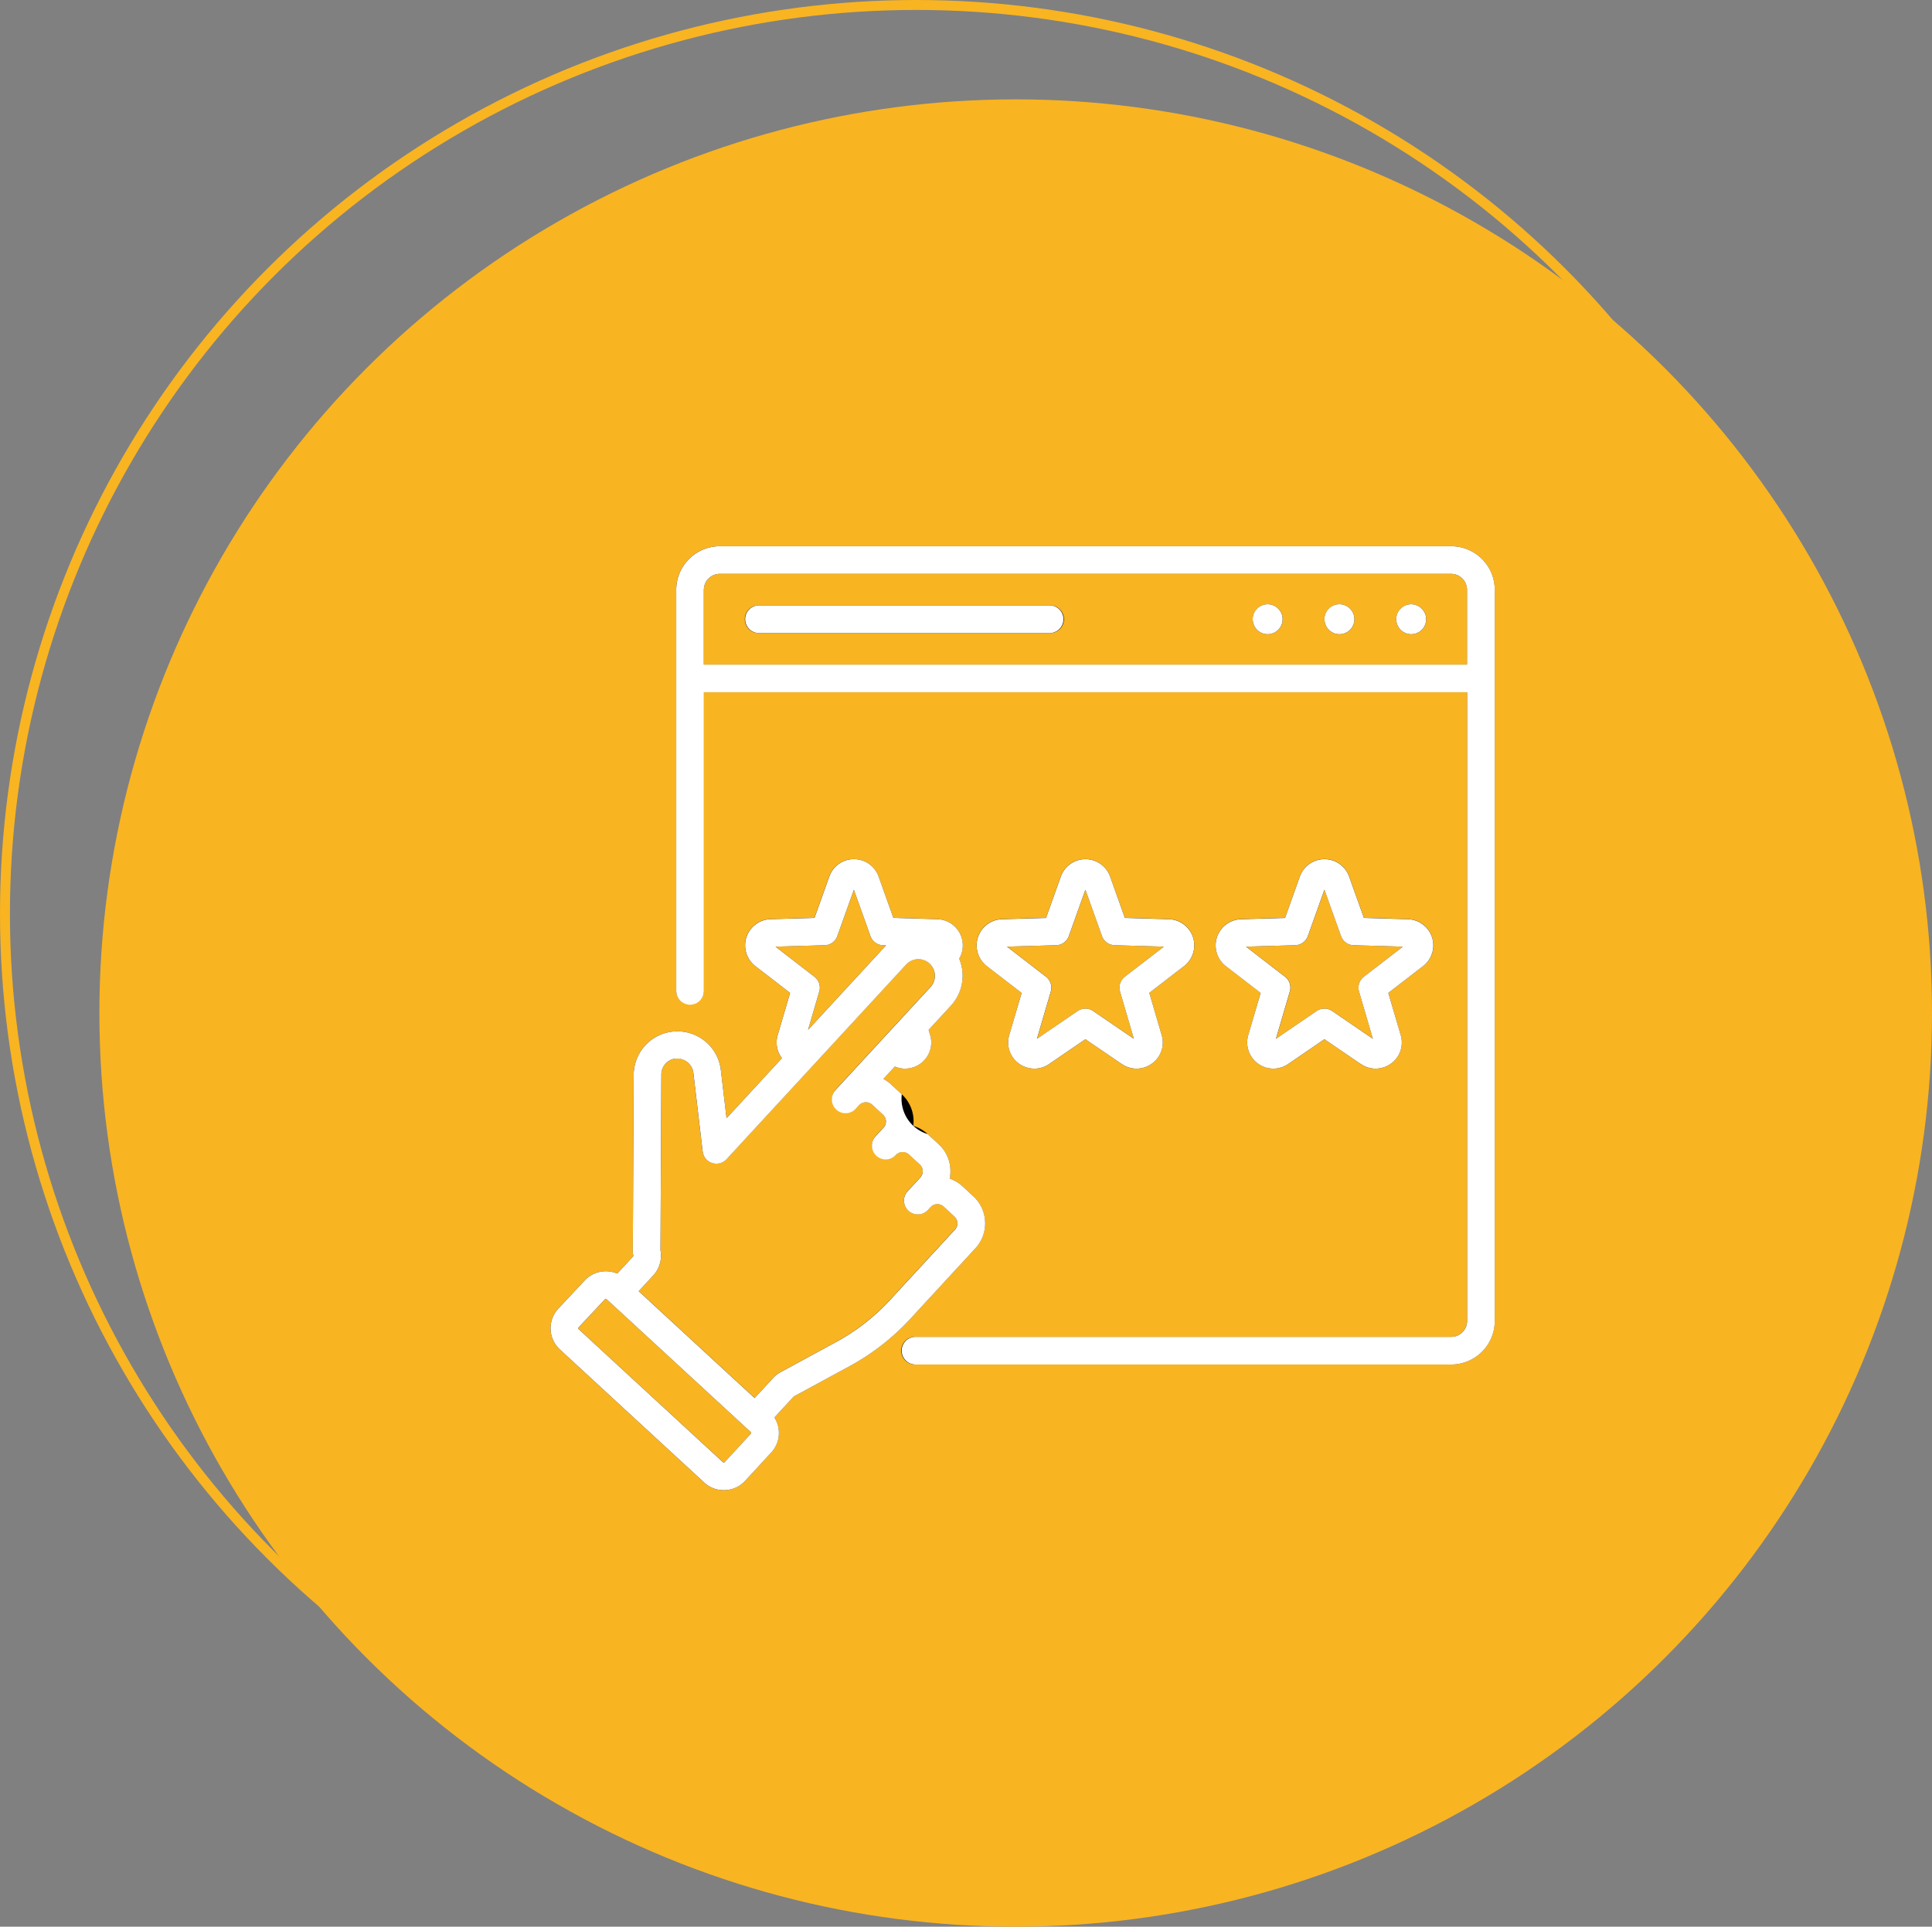 <svg xmlns="http://www.w3.org/2000/svg" width="194.4" height="193.9" viewBox="0 0 194.4 193.9">
  <rect x="0" y="0" width="194.4" height="193.9" fill="#808080" stroke="none"/>
  <g id="Group_4109" data-name="Group 4109" transform="translate(-1295.6 -2997.03)">
    <g id="Ellipse_1_copy_2" data-name="Ellipse 1 copy 2" transform="translate(1295.6 2997.03)" fill="rgba(249,180,33,0)" stroke="#f9b421" stroke-linejoin="round" stroke-width="1">
      <ellipse cx="92.2" cy="91.95" rx="92.2" ry="91.95" stroke="none"/>
      <ellipse cx="92.2" cy="91.95" rx="91.7" ry="91.45" fill="none"/>
    </g>
    <ellipse id="Ellipse_1_copy_5" data-name="Ellipse 1 copy 5" cx="92.2" cy="91.95" rx="92.2" ry="91.95" transform="translate(1305.6 3007.03)" fill="#f9b421"/>
    <g id="Vector_Smart_Object" data-name="Vector Smart Object">
      <g id="Vector_Smart_Object-2" data-name="Vector Smart Object" transform="translate(1350.996 3052)">
        <g id="Group_51" data-name="Group 51">
          <g id="Group_49" data-name="Group 49">
            <g id="Group_48" data-name="Group 48">
              <g id="Group_47" data-name="Group 47">
                <g id="Group_46" data-name="Group 46">
                  <g id="Group_45" data-name="Group 45">
                    <g id="Group_44" data-name="Group 44">
                      <g id="Group_43" data-name="Group 43">
                        <g id="Group_42" data-name="Group 42">
                          <g id="Group_41" data-name="Group 41">
                            <ellipse id="Ellipse_1" data-name="Ellipse 1" cx="1.506" cy="1.506" rx="1.506" ry="1.506" transform="translate(70.653 5.843)"/>
                            <ellipse id="Ellipse_2" data-name="Ellipse 2" cx="1.506" cy="1.506" rx="1.506" ry="1.506" transform="translate(77.875 5.843)"/>
                            <ellipse id="Ellipse_3" data-name="Ellipse 3" cx="1.506" cy="1.506" rx="1.506" ry="1.506" transform="translate(85.097 5.843)"/>
                          </g>
                        </g>
                      </g>
                    </g>
                  </g>
                </g>
              </g>
            </g>
          </g>
          <g id="Group_50" data-name="Group 50">
            <path id="Path_14593" data-name="Path 14593" d="M50.224,5.957H20.979a1.392,1.392,0,1,0,0,2.783H50.224a1.392,1.392,0,1,0,0-2.783Z"/>
            <path id="Path_14594" data-name="Path 14594" d="M64.643,39.35a2.606,2.606,0,0,0-2.428-1.818L57.793,37.4,56.3,33.237a2.633,2.633,0,0,0-4.959,0L49.856,37.4l-4.423.128A2.633,2.633,0,0,0,43.9,42.248l3.5,2.7L46.159,49.2a2.606,2.606,0,0,0,.416,2.316,2.653,2.653,0,0,0,2.112,1.06,2.622,2.622,0,0,0,1.484-.461l3.654-2.5,3.653,2.5a2.621,2.621,0,0,0,1.484.461,2.652,2.652,0,0,0,2.112-1.06A2.605,2.605,0,0,0,61.49,49.2l-1.244-4.246,3.5-2.7A2.606,2.606,0,0,0,64.643,39.35Zm-6.851,3.979a1.391,1.391,0,0,0-.485,1.493L58.7,49.576l-4.091-2.794a1.392,1.392,0,0,0-1.57,0l-4.091,2.794,1.394-4.754a1.391,1.391,0,0,0-.485-1.493L45.934,40.3l4.952-.144a1.392,1.392,0,0,0,1.27-.923l1.667-4.665,1.667,4.665a1.392,1.392,0,0,0,1.27.923l4.952.144Z"/>
            <path id="Path_14595" data-name="Path 14595" d="M88.694,39.35a2.606,2.606,0,0,0-2.428-1.818L81.844,37.4l-1.489-4.166a2.633,2.633,0,0,0-4.959,0L73.907,37.4l-4.423.128a2.633,2.633,0,0,0-1.533,4.716l3.5,2.7L70.21,49.2a2.606,2.606,0,0,0,.415,2.316,2.653,2.653,0,0,0,2.112,1.06,2.623,2.623,0,0,0,1.484-.461l3.654-2.5,3.653,2.5a2.621,2.621,0,0,0,1.484.461,2.653,2.653,0,0,0,2.112-1.06,2.605,2.605,0,0,0,.416-2.315L84.3,44.951l3.5-2.7A2.605,2.605,0,0,0,88.694,39.35Zm-6.851,3.979a1.391,1.391,0,0,0-.485,1.493l1.394,4.754L78.66,46.782a1.392,1.392,0,0,0-1.57,0L73,49.576l1.394-4.754a1.391,1.391,0,0,0-.485-1.493L69.986,40.3l4.952-.144a1.392,1.392,0,0,0,1.27-.923l1.667-4.665,1.667,4.665a1.392,1.392,0,0,0,1.27.923l4.952.144Z"/>
            <path id="Path_14596" data-name="Path 14596" d="M90.62,0H17.029a4.389,4.389,0,0,0-4.384,4.384V44.752a1.392,1.392,0,0,0,2.783,0V14.7H92.221V77.969a1.6,1.6,0,0,1-1.6,1.6h-53.9a1.392,1.392,0,1,0,0,2.783h53.9A4.389,4.389,0,0,0,95,77.969V4.384A4.389,4.389,0,0,0,90.62,0ZM15.428,11.915V4.384a1.6,1.6,0,0,1,1.6-1.6H90.62a1.6,1.6,0,0,1,1.6,1.6v7.531Z"/>
            <path id="Path_14597" data-name="Path 14597" d="M36.185,77.763l6.555-7.107a3.711,3.711,0,0,0-.212-5.244l-1.09-1.005a3.7,3.7,0,0,0-1.28-.773,3.739,3.739,0,0,0,.069-.887,3.687,3.687,0,0,0-1.192-2.578l-1.09-1.006a3.687,3.687,0,0,0-1.444-.824,3.709,3.709,0,0,0-1.165-3.189l-1.09-1.005a3.735,3.735,0,0,0-.761-.544l1.145-1.241a2.612,2.612,0,0,0,1.032.212,2.653,2.653,0,0,0,2.112-1.06,2.607,2.607,0,0,0,.416-2.315l-.155-.529,2.243-2.432a4.458,4.458,0,0,0,.835-4.736,2.638,2.638,0,0,0-2.2-3.969L34.492,37.4,33,33.237a2.633,2.633,0,0,0-4.959,0L26.555,37.4l-4.423.128A2.633,2.633,0,0,0,20.6,42.247l3.5,2.7L22.858,49.2a2.606,2.606,0,0,0,.416,2.316l.01.013L17.708,57.57l-.582-4.924a4.4,4.4,0,0,0-8.761.494L8.277,70.99a1.4,1.4,0,0,0,.046.363.148.148,0,0,1-.034.138L6.712,73.2a2.911,2.911,0,0,0-3.268.682L.786,76.725a2.9,2.9,0,0,0,.152,4.113L15.462,94.232A2.879,2.879,0,0,0,17.425,95l.12,0a2.882,2.882,0,0,0,2.015-.932l2.638-2.86a2.9,2.9,0,0,0,.316-3.524l1.929-2.092a.149.149,0,0,1,.038-.03l5.573-3.024A23.725,23.725,0,0,0,36.185,77.763ZM26.556,43.329,22.634,40.3l4.952-.144a1.392,1.392,0,0,0,1.27-.923l1.667-4.665,1.667,4.665a1.392,1.392,0,0,0,1.27.923l.3.009-.031.033-7.819,8.478,1.13-3.855A1.392,1.392,0,0,0,26.556,43.329Zm-6.4,45.99h0l-2.638,2.86a.111.111,0,0,1-.081.038.1.1,0,0,1-.084-.031L2.825,78.793a.117.117,0,0,1-.006-.166l2.658-2.842a.118.118,0,0,1,.165-.006l.31.286.007.007.007.006,13.7,12.629.008.007.008.007.468.432a.117.117,0,0,1,.007.166Zm8.574-9.229-5.573,3.024a2.92,2.92,0,0,0-.756.589l-1.865,2.022L8.869,74.968l1.466-1.589a2.917,2.917,0,0,0,.726-2.529l.088-17.695a1.62,1.62,0,0,1,1.169-1.542,1.612,1.612,0,0,1,2.044,1.361L15.3,60.9a1.392,1.392,0,0,0,2.405.78L35.776,42.086a1.67,1.67,0,0,1,2.484.033l.028.037c.02.026.041.051.063.075a1.672,1.672,0,0,1-.12,2.118l-2.762,2.994-.027.029-2.064,2.238-.026.028-4.343,4.708L29,54.357l-.332.36h0A1.392,1.392,0,0,0,30.716,56.6l.336-.364a.922.922,0,0,1,.641-.294.933.933,0,0,1,.667.245l1.09,1.005a.929.929,0,0,1,.053,1.311l-.8.865,0,0h0a1.392,1.392,0,0,0,2.046,1.887.929.929,0,0,1,1.311-.053l1.091,1.006a.927.927,0,0,1,.053,1.311l-1.292,1.4a1.392,1.392,0,0,0,2.046,1.887l.284-.308a.922.922,0,0,1,.644-.3.937.937,0,0,1,.667.245l1.09,1.005a.928.928,0,0,1,.053,1.311l-6.555,7.107A20.951,20.951,0,0,1,28.727,80.089Z"/>
          </g>
        </g>
      </g>
      <path id="Color_Overlay" data-name="Color Overlay" d="M1366.458,3146.232l-14.524-13.393a2.9,2.9,0,0,1-.152-4.113l2.659-2.843a2.909,2.909,0,0,1,3.267-.681l1.578-1.711a.147.147,0,0,0,.034-.138,1.369,1.369,0,0,1-.046-.363l.088-17.851a4.4,4.4,0,0,1,8.761-.493l.582,4.924,5.576-6.045a.12.12,0,0,1-.01-.012,2.605,2.605,0,0,1-.416-2.316l1.245-4.245-3.5-2.7a2.633,2.633,0,0,1,1.533-4.716l4.423-.129,1.489-4.166a2.633,2.633,0,0,1,4.959,0l1.489,4.166,4.423.129a2.638,2.638,0,0,1,2.2,3.969,4.458,4.458,0,0,1-.834,4.736l-2.243,2.432.155.528a2.608,2.608,0,0,1-.415,2.316,2.653,2.653,0,0,1-2.112,1.06,2.611,2.611,0,0,1-1.032-.212l-1.145,1.241a3.711,3.711,0,0,1,.761.543l1.09,1.005a3.709,3.709,0,0,0,2.609,4.013l1.091,1.005a3.687,3.687,0,0,1,1.192,2.579,3.776,3.776,0,0,1-.069.886,3.7,3.7,0,0,1,1.28.773l1.09,1.005a3.71,3.71,0,0,1,.212,5.243l-6.555,7.107a23.725,23.725,0,0,1-6.131,4.774l-5.573,3.024a.134.134,0,0,0-.038.03l-1.93,2.092a2.9,2.9,0,0,1-.316,3.524l-2.638,2.86a2.882,2.882,0,0,1-2.015.931l-.12,0A2.881,2.881,0,0,1,1366.458,3146.232Zm-9.986-18.447-2.658,2.842a.109.109,0,0,0-.031.084.112.112,0,0,0,.038.083l14.523,13.392a.1.1,0,0,0,.085.032.11.11,0,0,0,.081-.038l2.639-2.86a.113.113,0,0,0,.031-.084.111.111,0,0,0-.038-.082l-.469-.432-.008-.007-.007-.007-13.7-12.63-.007-.006-.007-.006-.31-.286a.118.118,0,0,0-.08-.031A.115.115,0,0,0,1356.473,3127.784Zm6.842-24.172a1.621,1.621,0,0,0-1.169,1.542l-.088,17.7a2.916,2.916,0,0,1-.726,2.529l-1.466,1.59,11.664,10.756,1.865-2.021a2.943,2.943,0,0,1,.757-.589l5.573-3.025a20.948,20.948,0,0,0,5.413-4.213l6.555-7.107a.927.927,0,0,0-.053-1.311l-1.09-1.006a.942.942,0,0,0-.667-.245.924.924,0,0,0-.644.3l-.284.308a1.392,1.392,0,0,1-2.046-1.887l1.292-1.4a.927.927,0,0,0-.052-1.311l-1.091-1.006a.93.93,0,0,0-1.311.053,1.391,1.391,0,1,1-2.046-1.886l0,0,.8-.865a.929.929,0,0,0-.053-1.311l-1.09-1.005a.928.928,0,0,0-1.307.049l-.336.365a1.392,1.392,0,0,1-2.047-1.887l.332-.359.008-.009,4.343-4.709.026-.029,2.065-2.237.026-.03,2.762-2.994a1.673,1.673,0,0,0,.12-2.118c-.022-.023-.042-.049-.063-.075l-.027-.038c-.04-.044-.081-.087-.125-.128a1.669,1.669,0,0,0-2.359.1l-18.073,19.594a1.391,1.391,0,0,1-2.4-.78l-.937-7.927a1.618,1.618,0,0,0-1.595-1.425A1.649,1.649,0,0,0,1363.315,3103.612Zm16.538-12.377a1.392,1.392,0,0,1-1.27.922l-4.953.144,3.922,3.027a1.393,1.393,0,0,1,.485,1.493l-1.13,3.856,7.819-8.478.031-.032-.3-.009a1.392,1.392,0,0,1-1.27-.923l-1.668-4.665Zm7.868,43.117a1.391,1.391,0,1,1,0-2.783h53.9a1.6,1.6,0,0,0,1.6-1.6V3066.7h-76.792v30.054a1.392,1.392,0,1,1-2.784,0v-40.368a4.39,4.39,0,0,1,4.385-4.384h73.591a4.389,4.389,0,0,1,4.384,4.384v73.585a4.389,4.389,0,0,1-4.385,4.384Zm-21.3-77.969v7.531h76.792v-7.531a1.6,1.6,0,0,0-1.6-1.6h-73.591A1.6,1.6,0,0,0,1366.424,3056.384Zm66.1,47.727-3.654-2.495-3.653,2.5a2.633,2.633,0,0,1-4.012-2.915l1.245-4.245-3.5-2.7a2.633,2.633,0,0,1,1.533-4.716l4.423-.129,1.489-4.166a2.633,2.633,0,0,1,4.959,0l1.49,4.166,4.423.129a2.633,2.633,0,0,1,1.533,4.716l-3.5,2.7,1.245,4.245a2.605,2.605,0,0,1-.416,2.316,2.653,2.653,0,0,1-2.112,1.059A2.62,2.62,0,0,1,1432.526,3104.111Zm-2.869-5.329,4.091,2.794-1.393-4.755a1.393,1.393,0,0,1,.485-1.493l3.922-3.027-4.953-.144a1.392,1.392,0,0,1-1.27-.923l-1.668-4.665-1.667,4.666a1.394,1.394,0,0,1-1.27.922l-4.953.144,3.922,3.027a1.393,1.393,0,0,1,.485,1.493l-1.394,4.755,4.091-2.794a1.393,1.393,0,0,1,1.57,0Zm-21.182,5.329-3.653-2.495-3.654,2.5a2.625,2.625,0,0,1-1.483.46,2.653,2.653,0,0,1-2.112-1.059,2.605,2.605,0,0,1-.416-2.316l1.245-4.245-3.5-2.7a2.633,2.633,0,0,1,1.533-4.716l4.423-.129,1.489-4.166a2.633,2.633,0,0,1,4.959,0l1.489,4.166,4.423.129a2.633,2.633,0,0,1,1.534,4.715l-3.5,2.7,1.244,4.245a2.6,2.6,0,0,1-.416,2.316,2.652,2.652,0,0,1-2.111,1.059A2.625,2.625,0,0,1,1408.474,3104.111Zm-2.868-5.329,4.091,2.794-1.393-4.755a1.391,1.391,0,0,1,.484-1.493l3.922-3.027-4.952-.144a1.394,1.394,0,0,1-1.271-.923l-1.667-4.665-1.668,4.666a1.392,1.392,0,0,1-1.27.922l-4.953.144,3.922,3.027a1.393,1.393,0,0,1,.485,1.493l-1.393,4.754,4.091-2.794a1.389,1.389,0,0,1,1.57,0Zm30.488-39.433a1.506,1.506,0,1,1,1.506,1.506A1.506,1.506,0,0,1,1436.094,3059.349Zm-7.222,0a1.507,1.507,0,1,1,1.507,1.506A1.507,1.507,0,0,1,1428.872,3059.349Zm-7.222,0a1.506,1.506,0,1,1,1.507,1.506A1.506,1.506,0,0,1,1421.65,3059.349Zm-49.675,1.391a1.392,1.392,0,1,1,0-2.784h29.245a1.392,1.392,0,1,1,0,2.784Z" fill="#fff"/>
    </g>
  </g>
</svg>
